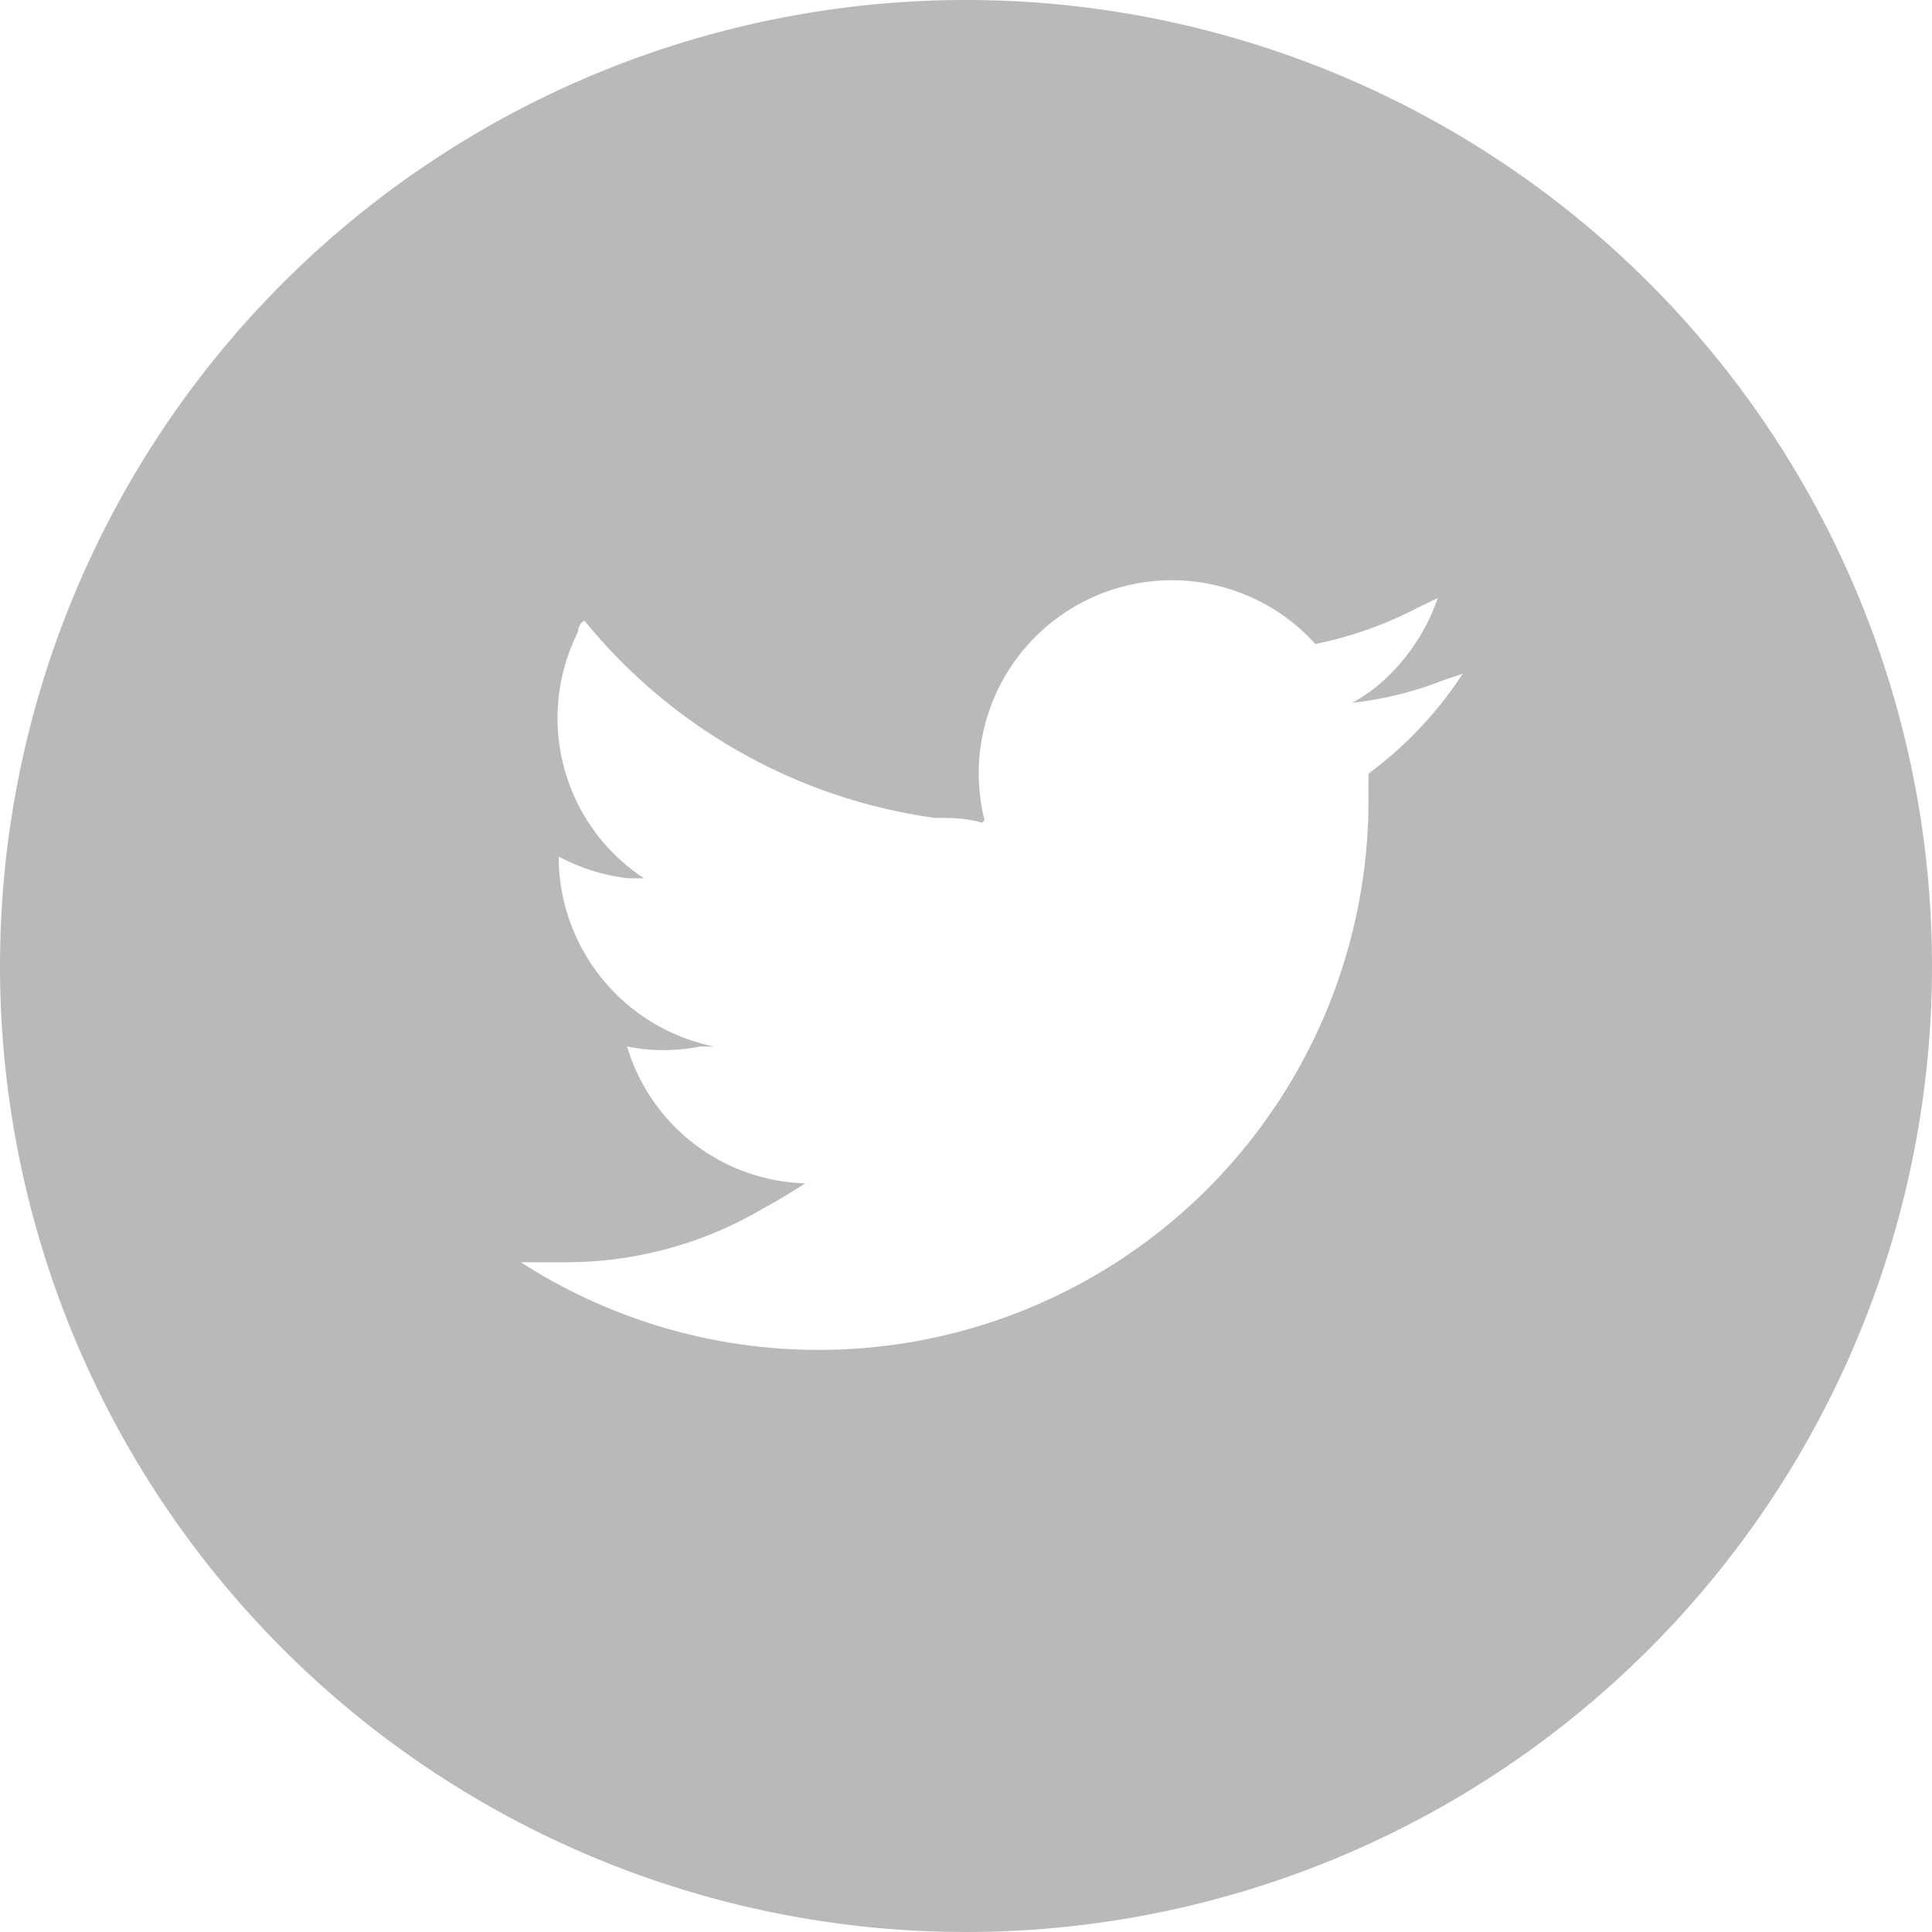 <svg id="レイヤー_1" data-name="レイヤー 1" xmlns="http://www.w3.org/2000/svg" viewBox="0 0 24 24"><title>twitter</title><g id="a"><path d="M12,0A12,12,0,1,0,24,12,12,12,0,0,0,12,0Zm.23,10.19h0A2.4,2.4,0,0,1,16.34,8a4.81,4.81,0,0,0,1.27-.45l.25-.12a2.49,2.49,0,0,1-.76,1.1,2.23,2.23,0,0,1-.3.2h0a4.35,4.35,0,0,0,1.13-.28l.24-.08A4.8,4.8,0,0,1,17,9.61c0,.1,0,.21,0,.31A6.83,6.83,0,0,1,6.47,15.68l.57,0A4.81,4.81,0,0,0,9.5,15,6,6,0,0,0,10,14.7h0A2.38,2.38,0,0,1,7.79,13a2.32,2.32,0,0,0,.91,0l.17,0h0a2.41,2.41,0,0,1-1.93-2.36v0h0a2.4,2.4,0,0,0,.86.27l.22,0v0H8a2.38,2.38,0,0,1-.82-3.06s0-.1.08-.14a6.82,6.82,0,0,0,4.35,2.45c.2,0,.39,0,.59.06Z" transform="translate(0 0)" fill="#b9b9b9"/></g></svg>